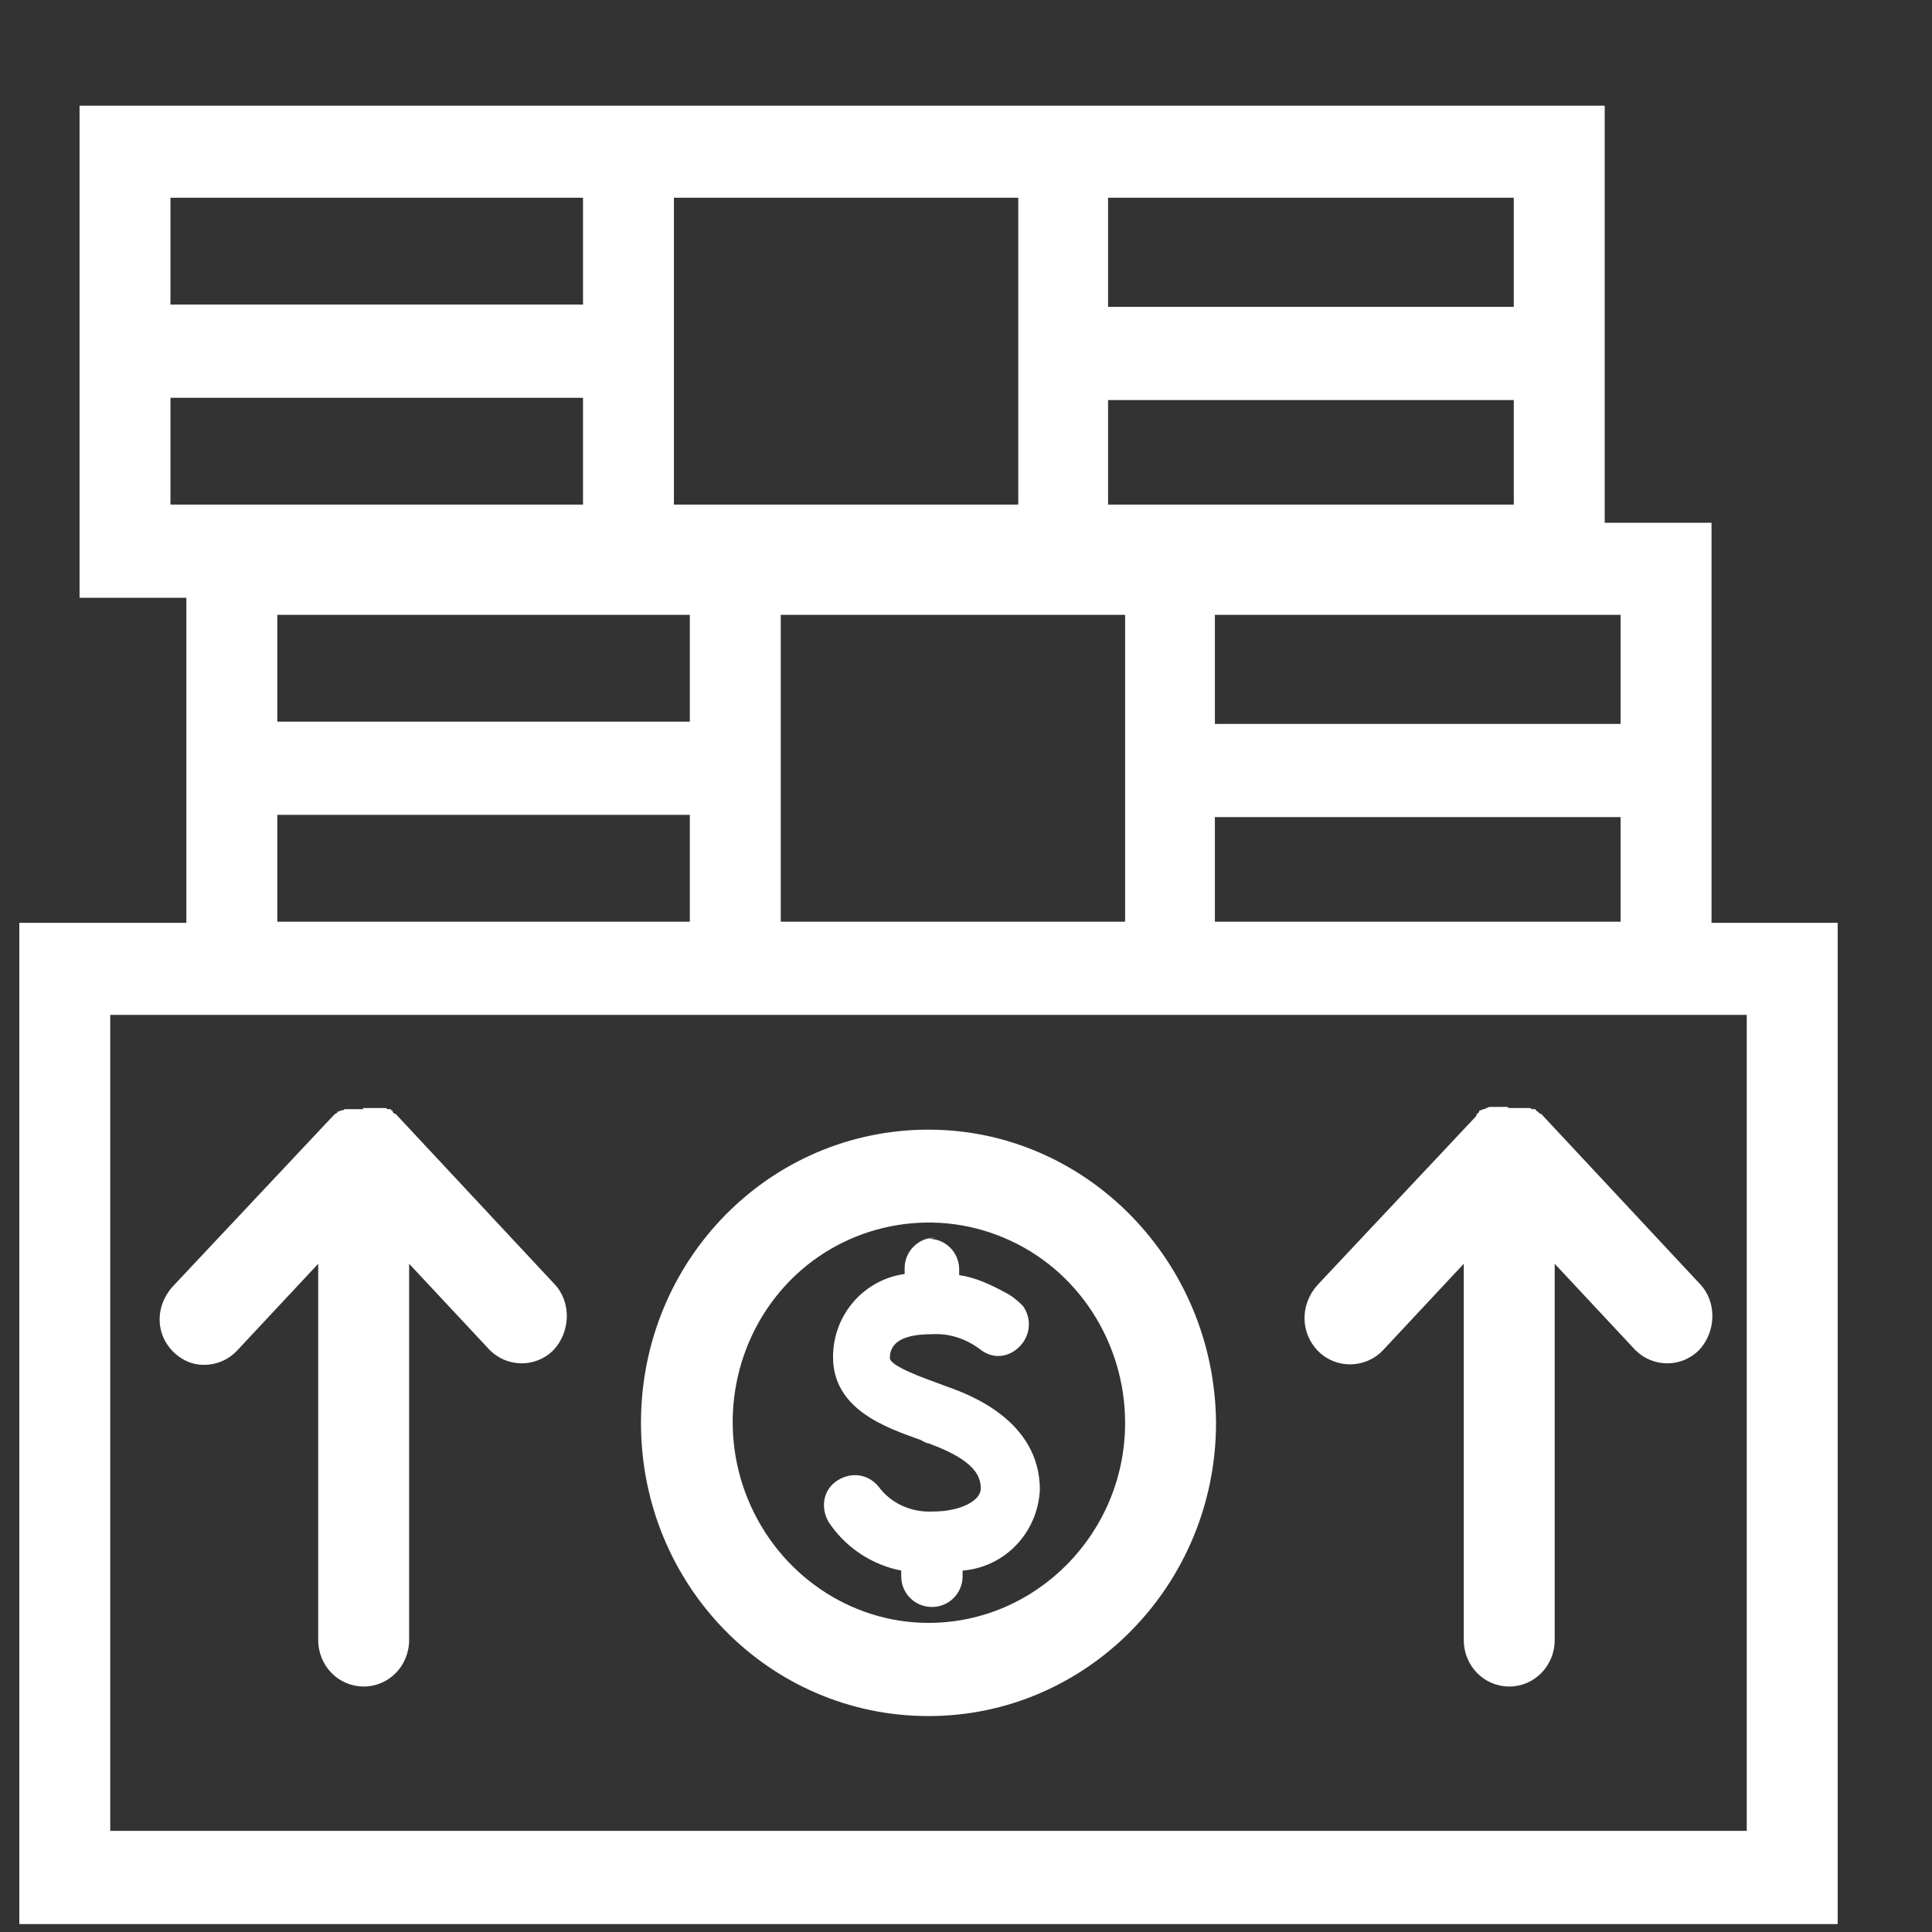 <svg xmlns="http://www.w3.org/2000/svg" width="17" height="17" viewBox="0 0 17 17" fill="none"><rect x="0" y="0" width="17" height="17" fill="#333333" stroke="none"/><path fill-rule="evenodd" clip-rule="evenodd" d="M14.12 0.93V4.6H15.06V8.12H16.17V16.93H0.17V8.12H1.64V5.26H0.7V0.93H14.12ZM15.37 8.93H0.97V16.11H15.37V8.93ZM8.17 9.94C9.56 9.94 10.69 11.1 10.7 12.52C10.7 13.94 9.57 15.1 8.17 15.1C6.77 15.1 5.64 13.95 5.64 12.52C5.64 11.09 6.77 9.94 8.17 9.94ZM13.28 9.75C13.28 9.75 13.29 9.75 13.3 9.75H13.32C13.32 9.75 13.33 9.75 13.34 9.75H13.36C13.36 9.75 13.37 9.75 13.38 9.75H13.4C13.4 9.75 13.41 9.75 13.42 9.75H13.44C13.44 9.75 13.45 9.75 13.46 9.75C13.46 9.75 13.47 9.75 13.48 9.76C13.48 9.76 13.49 9.76 13.5 9.76H13.51C13.51 9.76 13.52 9.78 13.53 9.78C13.53 9.78 13.54 9.79 13.55 9.8H13.56L14.96 11.3C15.11 11.46 15.1 11.72 14.95 11.88C14.79 12.04 14.54 12.03 14.39 11.88L13.68 11.12V14.43C13.68 14.66 13.5 14.84 13.28 14.84C13.06 14.84 12.88 14.66 12.88 14.43V11.12L12.17 11.88C12.02 12.04 11.76 12.05 11.6 11.89C11.44 11.73 11.44 11.48 11.59 11.31L12.99 9.82C12.99 9.82 12.99 9.8 13 9.8C13 9.8 13 9.8 13.01 9.79L13.02 9.77C13.02 9.77 13.02 9.77 13.03 9.77L13.05 9.76C13.05 9.76 13.05 9.76 13.06 9.76L13.08 9.75C13.08 9.75 13.1 9.74 13.11 9.74C13.11 9.74 13.11 9.74 13.12 9.74C13.12 9.74 13.14 9.74 13.15 9.74C13.15 9.74 13.15 9.74 13.16 9.74C13.16 9.74 13.18 9.74 13.19 9.74C13.19 9.74 13.19 9.74 13.2 9.74H13.22H13.26L13.28 9.75ZM3.19 9.75H3.21C3.21 9.75 3.22 9.75 3.23 9.75H3.25C3.25 9.75 3.26 9.75 3.27 9.75H3.29C3.29 9.75 3.3 9.75 3.31 9.75H3.33C3.33 9.75 3.34 9.75 3.35 9.75H3.37C3.37 9.75 3.38 9.75 3.39 9.75C3.39 9.75 3.4 9.75 3.41 9.76C3.41 9.76 3.42 9.76 3.43 9.76H3.44V9.77H3.45L3.46 9.79L3.47 9.8H3.48L4.88 11.3C5.03 11.46 5.02 11.72 4.87 11.88C4.71 12.04 4.46 12.03 4.31 11.88L3.6 11.12V14.43C3.6 14.66 3.42 14.84 3.2 14.84C2.98 14.84 2.8 14.66 2.8 14.43V11.12L2.09 11.88C1.99 11.99 1.84 12.03 1.71 12C1.58 11.97 1.46 11.86 1.42 11.72C1.38 11.58 1.42 11.43 1.52 11.32L2.92 9.83L2.94 9.81L2.95 9.8C2.96 9.8 2.97 9.79 2.97 9.78C2.97 9.78 2.97 9.78 2.98 9.78C2.99 9.78 3 9.77 3 9.77C3 9.77 3 9.77 3.01 9.77C3.01 9.77 3.03 9.77 3.03 9.76C3.03 9.76 3.03 9.76 3.04 9.76C3.04 9.76 3.06 9.76 3.07 9.76C3.07 9.76 3.07 9.76 3.08 9.76C3.08 9.76 3.1 9.76 3.11 9.76C3.11 9.76 3.11 9.76 3.12 9.76C3.12 9.76 3.14 9.76 3.15 9.76C3.15 9.76 3.15 9.76 3.16 9.76H3.18H3.2L3.19 9.75ZM8.83 10.89C8.19 10.62 7.44 10.77 6.95 11.27C6.46 11.77 6.31 12.53 6.58 13.19C6.85 13.85 7.48 14.28 8.17 14.28C9.12 14.28 9.9 13.49 9.9 12.52C9.9 11.81 9.48 11.16 8.83 10.89ZM8.17 10.9C8.32 10.9 8.44 11.02 8.44 11.17V11.22C8.58 11.24 8.71 11.3 8.84 11.37C8.9 11.4 8.95 11.44 9 11.49C9.08 11.6 9.07 11.75 8.97 11.85C8.87 11.95 8.73 11.96 8.62 11.87C8.5 11.78 8.35 11.73 8.2 11.74C7.95 11.74 7.83 11.81 7.83 11.95C7.83 12.02 8.14 12.13 8.25 12.17L8.33 12.2C8.53 12.27 9.15 12.5 9.15 13.11C9.13 13.49 8.84 13.79 8.47 13.82V13.87C8.47 14.02 8.35 14.14 8.2 14.14C8.05 14.14 7.93 14.02 7.93 13.87V13.82C7.68 13.77 7.46 13.63 7.31 13.42C7.22 13.3 7.23 13.13 7.35 13.04C7.47 12.95 7.63 12.96 7.73 13.08C7.84 13.23 8.02 13.31 8.21 13.3C8.46 13.3 8.63 13.2 8.63 13.1C8.63 12.99 8.58 12.85 8.17 12.7C8.15 12.7 8.12 12.68 8.1 12.67C7.79 12.56 7.33 12.4 7.33 11.94C7.33 11.57 7.6 11.26 7.96 11.21V11.16C7.96 11.01 8.08 10.89 8.23 10.89L8.17 10.9ZM9.9 5.41H6.87V8.11H9.9V5.41ZM14.26 7.19H10.69V8.11H14.26V7.19ZM6.07 7.17H2.44V8.11H6.07V7.17ZM14.26 5.41H10.69V6.37H14.26V5.41ZM6.07 5.41H2.44V6.35H6.07V5.41ZM8.96 1.74H5.93V4.44H8.96V1.74ZM13.32 3.52H9.75V4.44H13.32V3.52ZM5.13 3.5H1.5V4.44H5.13V3.5ZM13.32 1.74H9.75V2.7H13.32V1.74ZM5.13 1.74H1.5V2.68H5.13V1.74Z" fill="white"></path></svg>